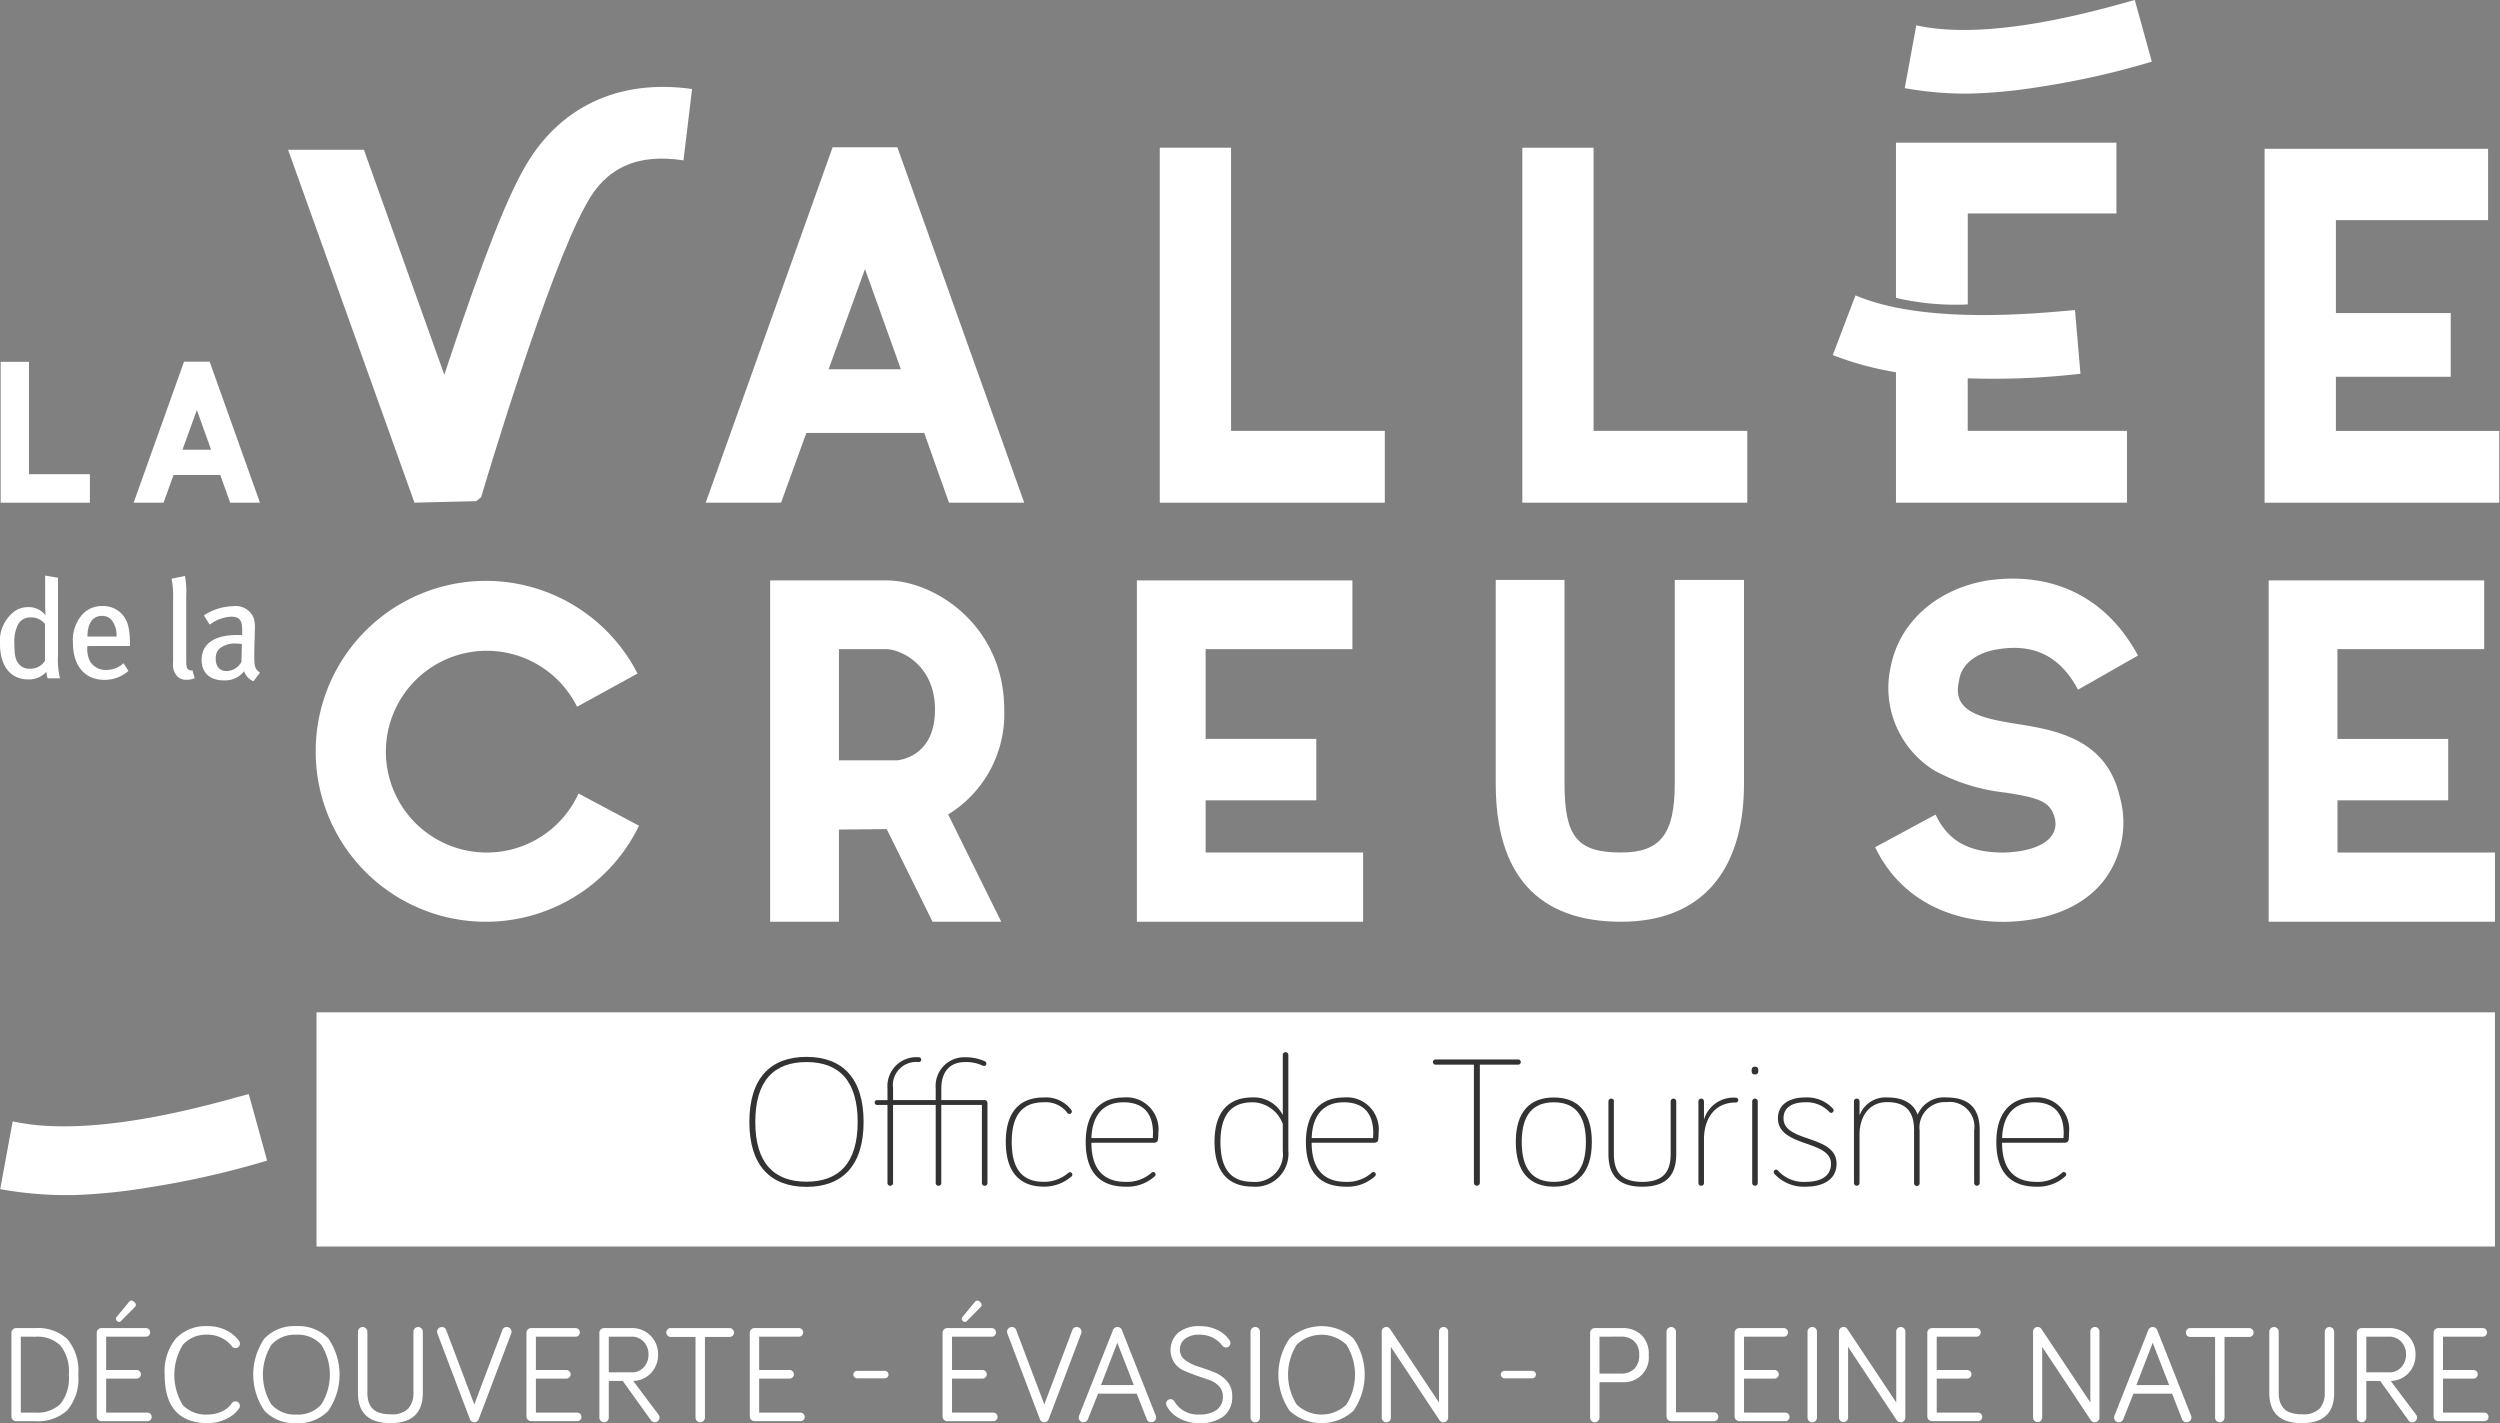 <?xml version="1.0" encoding="UTF-8"?> <svg xmlns="http://www.w3.org/2000/svg" xmlns:xlink="http://www.w3.org/1999/xlink" width="228.597" height="130.129" viewBox="0 0 228.597 130.129"><rect x="0" y="0" width="228.597" height="130.129" fill="#808080" stroke="none"/><defs><clipPath id="a"><rect width="228.597" height="130.129" fill="#fff"></rect></clipPath></defs><g transform="translate(0 0)"><rect width="199.193" height="21.413" transform="translate(28.942 92.567)" fill="#fff"></rect><g transform="translate(0 0)"><g clip-path="url(#a)"><path d="M18.393,11.3h6.933L32.678,31.87c2.174-6.567,5.04-14.888,7.213-18.726,3.144-5.733,8.692-8.367,15.442-7.4l-.786,6.521c-4.206-.649-7.121.649-8.923,4.07-3.467,6.147-9.521,26.492-9.573,26.72l-.46.371-5.642.139Z" transform="translate(7.95 2.398)" fill="#fff"></path></g></g><path d="M56.661,9.4h5.918l11.6,32.5H67.3l-2.267-6.378H54.258L51.944,41.9H45.056ZM62.9,29.7l-3.28-9.158L56.292,29.7Z" transform="translate(19.474 4.063)" fill="#fff"></path><path d="M74.044,9.431h6.519V35.324H94.622v6.564H74.044Z" transform="translate(32.004 4.076)" fill="#fff"></path><path d="M97.191,9.431h6.517V35.324h14.053v6.564H97.191Z" transform="translate(42.008 4.076)" fill="#fff"></path><g transform="translate(0 0)"><g clip-path="url(#a)"><path d="M122.79,30.1a28.273,28.273,0,0,1-5.778-1.571l2.077-5.455c6.431,2.728,16.833,1.618,20.07,1.342l.5,5.825a69.951,69.951,0,0,1-10.308.415V35.46h14.563v6.568H122.79Zm0-6.8V9.107h20.159v6.475H129.355V23.9a23.919,23.919,0,0,1-6.565-.6" transform="translate(50.575 3.936)" fill="#fff"></path></g></g><path d="M144.58,9.5V41.86h21.455V35.3H151.1V30.347h10.5V24.521H151.1v-8.5h13.918V9.5Z" transform="translate(62.491 4.105)" fill="#fff"></path><g transform="translate(0 0)"><g clip-path="url(#a)"><path d="M20.156,52.65a15.569,15.569,0,0,1,29.428-7.09l-5.53,3.032a9.224,9.224,0,1,0,.135,7.936l5.528,2.945A15.557,15.557,0,0,1,20.156,52.65" transform="translate(8.712 16.03)" fill="#fff"></path><path d="M49.169,37.055H59.783c4.459,0,10.79,4.148,10.79,11.817a10.769,10.769,0,0,1-5.127,9.586L70.3,68.267H64.02l-4.194-8.473-4.367.046v8.427h-6.29ZM60.717,53.51c.05,0,3.525-.179,3.525-4.638,0-4.194-3.255-5.53-4.459-5.53H55.459V53.51Z" transform="translate(21.252 16.016)" fill="#fff"></path></g></g><path d="M72.583,37.056H92.29v6.287H78.869v8.205h10.12v5.617H78.869v4.771h14.4v6.332H72.583Z" transform="translate(31.372 16.016)" fill="#fff"></path><g transform="translate(0 0)"><g clip-path="url(#a)"><path d="M95.494,55.663V37.024h6.289V55.663c0,4.905,1.206,6.286,5.172,6.286,3.569,0,4.907-1.648,4.907-6.286V37.024h6.332V55.663c0,8.115-4.015,12.618-11.239,12.618-7.581,0-11.461-4.277-11.461-12.618" transform="translate(41.275 16.003)" fill="#fff"></path><path d="M119.718,61.5l5.528-2.986c1.114,2.409,3.032,3.477,6.2,3.477,3.612-.089,5.484-1.563,4.5-3.7-.493-.981-1.384-1.338-4.327-1.783a17.535,17.535,0,0,1-6.465-2.007,8.873,8.873,0,0,1-4.015-9.5c.8-4.1,4.237-7.134,8.876-7.892,5.977-.848,10.879,1.56,13.732,6.868L138.265,47.1c-1.606-3.032-3.967-4.238-7.313-3.7-2.008.311-3.389,1.382-3.568,2.9-.669,2.764,1.875,3.389,5.262,3.924,3.3.536,8.159,1.249,9.41,6.555a8.751,8.751,0,0,1-1.382,7.713c-1.873,2.452-5.172,3.79-9.185,3.835-5.442,0-9.679-2.452-11.771-6.823" transform="translate(51.745 15.966)" fill="#fff"></path></g></g><path d="M144.841,37.056V68.268h20.691V61.936h-14.4V57.166h10.126V51.549H151.128V43.342h13.42V37.056Z" transform="translate(62.604 16.016)" fill="#fff"></path><g transform="translate(0 0)"><g clip-path="url(#a)"><path d="M127.575,8.559a31.524,31.524,0,0,1-5.969-.5l1.057-5.742C129.48,3.834,139.512.859,142.641,0L144.2,5.637a74.1,74.1,0,0,1-10.066,2.276,47.725,47.725,0,0,1-6.555.646" transform="translate(52.561 0)" fill="#fff"></path></g></g><path d="M.042,23.1V35.979H8.2V33.374H2.63V23.1Z" transform="translate(0.018 9.986)" fill="#fff"></path><path d="M13.138,23.092h2.345l4.6,12.891H17.355l-.9-2.531H12.181l-.915,2.531H8.533Zm2.475,8.051-1.3-3.634-1.318,3.634Z" transform="translate(3.688 9.981)" fill="#fff"></path><g transform="translate(0 0)"><g clip-path="url(#a)"><path d="M6.462,79.089a34.006,34.006,0,0,1-6.449-.543l1.141-6.2c7.367,1.638,18.2-1.573,21.585-2.5l1.68,6.09a80.606,80.606,0,0,1-10.873,2.461,51.81,51.81,0,0,1-7.084.7" transform="translate(0.006 30.188)" fill="#fff"></path><path d="M4.115,41.17a1.638,1.638,0,0,0-1.353-.6,1.253,1.253,0,0,0-1.113.652,3.394,3.394,0,0,0-.332,1.763c0,1.239.153,1.585.5,1.944a1.213,1.213,0,0,0,.948.331,1.517,1.517,0,0,0,1.353-.74Zm.242,4.971a2.569,2.569,0,0,1-.115-.6,2.133,2.133,0,0,1-1.648.7C.958,46.245,0,45.017,0,43a3.39,3.39,0,0,1,1.342-3,2.212,2.212,0,0,1,1.252-.371,1.911,1.911,0,0,1,1.56.742c0-.179-.027-.69-.027-1.124V36.749l1.177.193v7.052a7.678,7.678,0,0,0,.179,2.147Z" transform="translate(0 15.884)" fill="#fff"></path><path d="M8.247,40.036a1.143,1.143,0,0,0-.918-.447c-.9,0-1.343.729-1.343,1.891h2.66a2.335,2.335,0,0,0-.4-1.444M5.972,42.349V42.5A2.418,2.418,0,0,0,6.24,43.78a1.672,1.672,0,0,0,1.471.755,2.28,2.28,0,0,0,1.573-.614l.447.7a3.27,3.27,0,0,1-2.211.818c-1.777,0-2.863-1.29-2.863-3.387a3.51,3.51,0,0,1,.766-2.478,2.385,2.385,0,0,1,1.931-.882,2.309,2.309,0,0,1,1.739.69c.561.576.766,1.29.779,2.76v.2Z" transform="translate(2.012 16.725)" fill="#fff"></path><path d="M12.335,46.261a1.089,1.089,0,0,1-1-.486,1.627,1.627,0,0,1-.242-1.111v-5.8a8.272,8.272,0,0,0-.14-1.839l1.226-.256a7.972,7.972,0,0,1,.115,1.828v5.763c0,.676.04.831.168.945a.42.42,0,0,0,.4.089l.2.729a1.721,1.721,0,0,1-.726.14" transform="translate(4.735 15.892)" fill="#fff"></path><path d="M16.17,42.128a2.207,2.207,0,0,0-1.674.461,1.226,1.226,0,0,0-.332.931c0,.7.358,1.113,1.01,1.113a1.589,1.589,0,0,0,1.341-.844l.039-1.636c-.179-.014-.279-.026-.382-.026m1.444,3.437a1.467,1.467,0,0,1-.856-.921,2.216,2.216,0,0,1-1.815.845c-1.278,0-2.071-.653-2.071-1.879,0-1.482,1.189-2.276,3.26-2.276.153,0,.281,0,.447.014v-.423c0-.753-.1-1.265-1-1.265a3.549,3.549,0,0,0-1.969.728l-.536-.842a5.025,5.025,0,0,1,2.683-.844,1.774,1.774,0,0,1,1.853,1.023,2.9,2.9,0,0,1,.127,1.124c0,.46-.052,1.444-.052,2.377,0,.881.027,1.237.526,1.545Z" transform="translate(5.564 16.729)" fill="#fff"></path><path d="M48.385,73.427c0,3.747,1.7,5.461,4.681,5.461s4.68-1.714,4.68-5.461c0-3.765-1.7-5.478-4.68-5.478s-4.681,1.713-4.681,5.478m-.543,0c0-4.019,1.951-5.952,5.223-5.952s5.223,1.934,5.223,5.952c0,4-1.951,5.935-5.223,5.935s-5.223-1.934-5.223-5.935" transform="translate(20.678 29.164)" fill="#333"></path><path d="M65.906,71.415a.26.26,0,0,1,.254.255V79a.254.254,0,0,1-.508,0v-7.14H61.938V79a.255.255,0,0,1-.51,0v-7.14h-3.9V79a.255.255,0,0,1-.51,0v-7.14h-.967a.221.221,0,0,1,0-.441h.967V70.347A2.648,2.648,0,0,1,59.868,67.5a.221.221,0,1,1,0,.441,2.128,2.128,0,0,0-2.339,2.408v1.068h3.9V70.347A2.62,2.62,0,0,1,64.142,67.5a4.244,4.244,0,0,1,1.747.355c.1.052.169.1.169.222a.21.21,0,0,1-.2.221.469.469,0,0,1-.221-.069,3.5,3.5,0,0,0-1.525-.288c-1.527,0-2.171,1.051-2.171,2.408v1.068Z" transform="translate(24.132 29.174)" fill="#333"></path><path d="M67.688,70.067A2.888,2.888,0,0,1,70.2,71.2a.259.259,0,0,1,.052.152.224.224,0,0,1-.221.221.21.21,0,0,1-.186-.1,2.472,2.472,0,0,0-2.154-.967c-1.916,0-2.933,1.119-2.933,3.629,0,2.544,1.017,3.645,2.933,3.645a3.392,3.392,0,0,0,2.256-.829.222.222,0,0,1,.136-.052.221.221,0,0,1,.117.407,3.794,3.794,0,0,1-2.509.915c-2.171,0-3.476-1.3-3.476-4.086s1.3-4.07,3.476-4.07" transform="translate(27.754 30.285)" fill="#333"></path><path d="M72.773,70.508c-1.916,0-2.866,1.255-2.935,3.273h5.614s.017-.339.017-.474c0-1.358-.526-2.8-2.7-2.8m0-.441a2.925,2.925,0,0,1,3.19,3.24,3.792,3.792,0,0,1-.036.627c-.033.186-.152.271-.372.271H69.839c0,2.442,1.137,3.578,3.121,3.578a3.35,3.35,0,0,0,2.392-.848.228.228,0,0,1,.135-.05.224.224,0,0,1,.221.221.254.254,0,0,1-.1.186,3.711,3.711,0,0,1-2.645.932c-2.256,0-3.646-1.22-3.646-4.086,0-2.63,1.289-4.07,3.46-4.07" transform="translate(29.959 30.285)" fill="#333"></path><path d="M81.017,71.757c-1.918,0-2.935,1.119-2.935,3.629,0,2.544,1.017,3.645,2.935,3.645a2.548,2.548,0,0,0,2.764-2.849V73.74a3,3,0,0,0-2.764-1.984m2.764,1.17v-5.5a.254.254,0,0,1,.508,0v8.751a3.016,3.016,0,0,1-3.273,3.29c-2.171,0-3.477-1.3-3.477-4.086s1.306-4.07,3.477-4.07a2.945,2.945,0,0,1,2.764,1.611" transform="translate(33.515 29.036)" fill="#333"></path><path d="M86.835,70.508c-1.916,0-2.866,1.255-2.933,3.273h5.613s.017-.339.017-.474c0-1.358-.526-2.8-2.7-2.8m0-.441a2.923,2.923,0,0,1,3.188,3.24,3.945,3.945,0,0,1-.034.627c-.033.186-.152.271-.372.271H83.9c0,2.442,1.136,3.578,3.119,3.578a3.35,3.35,0,0,0,2.392-.848.228.228,0,0,1,.136-.05.224.224,0,0,1,.219.221.255.255,0,0,1-.1.186,3.708,3.708,0,0,1-2.645.932c-2.256,0-3.646-1.22-3.646-4.086,0-2.63,1.289-4.07,3.46-4.07" transform="translate(36.037 30.285)" fill="#333"></path><path d="M91.721,68.114a.237.237,0,1,1,0-.474h7.562a.237.237,0,1,1,0,.474H95.774v10.8a.271.271,0,0,1-.543,0v-10.8Z" transform="translate(39.541 29.236)" fill="#333"></path><path d="M103.185,74.137c0-2.493-1.034-3.629-2.933-3.629s-2.935,1.136-2.935,3.629c0,2.526,1.035,3.645,2.935,3.645s2.933-1.119,2.933-3.645m.543,0c0,2.78-1.306,4.086-3.476,4.086s-3.477-1.306-3.477-4.086,1.306-4.07,3.477-4.07,3.476,1.289,3.476,4.07" transform="translate(41.828 30.285)" fill="#333"></path><path d="M103.189,70.393v4.782c0,1.391.441,2.578,2.6,2.578s2.594-1.187,2.594-2.578V70.393a.255.255,0,0,1,.51,0v4.782c0,1.578-.543,3.019-3.1,3.019s-3.1-1.441-3.1-3.019V70.393a.254.254,0,0,1,.508,0" transform="translate(44.381 30.316)" fill="#333"></path><path d="M108.942,70.418v1.663a2.819,2.819,0,0,1,2.9-2,.221.221,0,1,1,0,.441c-1.949,0-2.9,1.51-2.9,3.359v4a.254.254,0,1,1-.508,0V70.418a.254.254,0,0,1,.508,0" transform="translate(46.868 30.29)" fill="#333"></path><path d="M112.391,71.273v7.462a.254.254,0,0,1-.508,0V71.273a.254.254,0,1,1,.508,0m-.56-2.816c0-.254.1-.355.305-.355s.307.1.307.355-.1.357-.307.357-.305-.1-.305-.357" transform="translate(48.336 29.435)" fill="#333"></path><path d="M114.138,71.968c0,2.254,4.851,1.475,4.851,4.155,0,1.441-1.223,2.1-2.8,2.1a3.651,3.651,0,0,1-2.883-1.17.242.242,0,0,1-.066-.169.223.223,0,0,1,.221-.221.2.2,0,0,1,.152.067,3.134,3.134,0,0,0,2.577,1.051c1.239,0,2.289-.441,2.289-1.661,0-2.188-4.85-1.477-4.85-4.155,0-1.306,1.1-1.9,2.495-1.9a3.208,3.208,0,0,1,2.526,1.018.251.251,0,0,1,.067.169.224.224,0,0,1-.221.221.192.192,0,0,1-.153-.067,2.867,2.867,0,0,0-2.22-.9c-1,0-1.985.357-1.985,1.459" transform="translate(48.945 30.285)" fill="#333"></path><path d="M129.862,73.069v4.815a.254.254,0,1,1-.508,0V73.069a2.26,2.26,0,0,0-2.511-2.578,2.327,2.327,0,0,0-2.476,2.6v4.8a.254.254,0,1,1-.507,0V73.069c0-1.373-.46-2.578-2.461-2.578-1.78,0-2.526,1.492-2.526,2.95v4.443a.254.254,0,1,1-.508,0V70.422a.254.254,0,0,1,.508,0v1.289a2.535,2.535,0,0,1,2.578-1.644c1.594,0,2.425.677,2.731,1.577a2.614,2.614,0,0,1,2.661-1.577c2.443,0,3.019,1.441,3.019,3" transform="translate(51.16 30.285)" fill="#333"></path><path d="M130.914,70.508c-1.916,0-2.866,1.255-2.933,3.273h5.613s.017-.339.017-.474c0-1.358-.526-2.8-2.7-2.8m0-.441a2.923,2.923,0,0,1,3.188,3.24,3.943,3.943,0,0,1-.034.627c-.033.186-.152.271-.372.271h-5.715c0,2.442,1.136,3.578,3.119,3.578a3.349,3.349,0,0,0,2.392-.848.229.229,0,0,1,.136-.05.224.224,0,0,1,.219.221.255.255,0,0,1-.1.186,3.711,3.711,0,0,1-2.645.932c-2.256,0-3.646-1.22-3.646-4.086,0-2.63,1.289-4.07,3.46-4.07" transform="translate(55.089 30.285)" fill="#333"></path><path d="M1.588,85.575V92.52H2.941a3.03,3.03,0,0,0,2.266-.791,3.772,3.772,0,0,0,.771-2.675,3.8,3.8,0,0,0-.771-2.675,3,3,0,0,0-2.266-.8Zm-.43-.785H2.941a3.935,3.935,0,0,1,2.9,1.005,4.474,4.474,0,0,1,1,3.258,4.448,4.448,0,0,1-1,3.251,3.95,3.95,0,0,1-2.9,1H1.158a.413.413,0,0,1-.3-.127.41.41,0,0,1-.127-.3V85.221a.433.433,0,0,1,.431-.431" transform="translate(0.314 36.648)" fill="#fff"></path><path d="M8.037,84.9A.241.241,0,0,1,8,84.527L9.126,83.16c.135-.169.294-.169.48,0s.19.328.039.48L8.417,84.879a.248.248,0,0,1-.38.026m2.77,9.159h-4.2a.433.433,0,0,1-.431-.43V85.98a.435.435,0,0,1,.431-.431h4.06a.389.389,0,0,1,.392.394.389.389,0,0,1-.392.391H7.038v3.049H9.821a.377.377,0,0,1,.278.115.371.371,0,0,1,.115.276.391.391,0,0,1-.392.394H7.038v3.111h3.77a.389.389,0,0,1,.392.394.375.375,0,0,1-.113.276.383.383,0,0,1-.279.115" transform="translate(2.67 35.889)" fill="#fff"></path><path d="M14.461,93.534q-3.949,0-3.947-4.427a4.743,4.743,0,0,1,1.031-3.32,3.768,3.768,0,0,1,2.916-1.12,3.724,3.724,0,0,1,1.644.359,3.184,3.184,0,0,1,1.2.98.467.467,0,0,1,.089.266.407.407,0,0,1-.733.241,2.535,2.535,0,0,0-.93-.765,2.789,2.789,0,0,0-1.272-.3,2.846,2.846,0,0,0-2.272.911,5.27,5.27,0,0,0-.019,5.523,2.908,2.908,0,0,0,2.29.865,3.022,3.022,0,0,0,1.252-.265,2.244,2.244,0,0,0,.95-.772.376.376,0,0,1,.328-.165.383.383,0,0,1,.292.122.4.4,0,0,1,.113.284.43.43,0,0,1-.076.241,2.908,2.908,0,0,1-1.2.974,3.865,3.865,0,0,1-1.657.367" transform="translate(4.544 36.595)" fill="#fff"></path><path d="M22.384,86.361a2.842,2.842,0,0,0-2.27-.909,2.845,2.845,0,0,0-2.272.909,5.14,5.14,0,0,0,0,5.478,2.846,2.846,0,0,0,2.272.911,2.843,2.843,0,0,0,2.27-.911,5.14,5.14,0,0,0,0-5.478m.639,6.054a3.77,3.77,0,0,1-2.909,1.119,3.766,3.766,0,0,1-2.909-1.119,5.825,5.825,0,0,1-.007-6.628,3.766,3.766,0,0,1,2.916-1.12,3.77,3.77,0,0,1,2.916,1.12,5.831,5.831,0,0,1-.007,6.628" transform="translate(6.988 36.595)" fill="#fff"></path><path d="M25.826,93.511q-2.973,0-2.973-2.77V85.15a.43.43,0,0,1,.735-.3.42.42,0,0,1,.126.3v5.591a2.82,2.82,0,0,0,.089.74,1.782,1.782,0,0,0,.309.613,1.384,1.384,0,0,0,.653.448,3.074,3.074,0,0,0,1.061.159,2.067,2.067,0,0,0,1.644-.539,2.125,2.125,0,0,0,.455-1.422V85.15a.416.416,0,0,1,.127-.3.409.409,0,0,1,.3-.126.415.415,0,0,1,.305.126.42.42,0,0,1,.126.3v5.591q0,2.769-2.96,2.77" transform="translate(9.878 36.618)" fill="#fff"></path><path d="M31.309,91.8,33.877,85a.394.394,0,0,1,.405-.278.433.433,0,0,1,.43.43.621.621,0,0,1-.039.191l-2.959,7.8a.428.428,0,0,1-.811,0l-2.959-7.8a.621.621,0,0,1-.039-.191.414.414,0,0,1,.126-.3.42.42,0,0,1,.3-.126.394.394,0,0,1,.405.278Z" transform="translate(12.062 36.618)" fill="#fff"></path><path d="M38.242,93.3h-4.2a.433.433,0,0,1-.431-.43V85.221a.435.435,0,0,1,.431-.431H38.1a.389.389,0,0,1,.392.394.373.373,0,0,1-.113.276.377.377,0,0,1-.279.115H34.473v3.049h2.783a.377.377,0,0,1,.278.115.371.371,0,0,1,.115.276.391.391,0,0,1-.392.394H34.473V92.52h3.77a.389.389,0,0,1,.392.394.375.375,0,0,1-.113.276.383.383,0,0,1-.279.115" transform="translate(14.528 36.648)" fill="#fff"></path><path d="M39.127,85.573v3.264h2.111a1.418,1.418,0,0,0,1.09-.467,1.657,1.657,0,0,0,.43-1.164,1.639,1.639,0,0,0-.437-1.17,1.476,1.476,0,0,0-1.121-.463Zm0,4.049v3.353a.41.41,0,0,1-.127.3.4.4,0,0,1-.3.127.435.435,0,0,1-.433-.43V85.221a.422.422,0,0,1,.127-.305.418.418,0,0,1,.305-.126h2.518a2.329,2.329,0,0,1,1.733.7,2.359,2.359,0,0,1,.683,1.72A2.393,2.393,0,0,1,43,88.888a2.28,2.28,0,0,1-1.638.735l2.316,3.086a.39.39,0,0,1,.087.266.4.4,0,0,1-.126.3.413.413,0,0,1-.3.127.425.425,0,0,1-.367-.2L40.4,89.622Z" transform="translate(16.539 36.648)" fill="#fff"></path><path d="M45.211,85.6H42.946a.381.381,0,0,1-.291-.12.41.41,0,0,1,0-.569.377.377,0,0,1,.291-.122h5.377a.382.382,0,0,1,.284.122.4.4,0,0,1-.284.689H46.071v7.375a.43.43,0,0,1-.735.3.412.412,0,0,1-.126-.3Z" transform="translate(18.387 36.648)" fill="#fff"></path><path d="M52.5,93.3H48.3a.433.433,0,0,1-.431-.43V85.221a.435.435,0,0,1,.431-.431h4.06a.389.389,0,0,1,.392.394.389.389,0,0,1-.392.391H48.727v3.049H51.51a.383.383,0,0,1,.279.115.375.375,0,0,1,.113.276.389.389,0,0,1-.392.394H48.727V92.52H52.5a.389.389,0,0,1,.392.394.375.375,0,0,1-.113.276.383.383,0,0,1-.279.115" transform="translate(20.689 36.648)" fill="#fff"></path><path d="M57.594,87.62a.341.341,0,0,1-.241.582H54.824a.326.326,0,0,1-.241-.1.336.336,0,0,1,0-.481.326.326,0,0,1,.241-.1h2.529a.328.328,0,0,1,.241.1" transform="translate(23.548 37.828)" fill="#fff"></path><path d="M62.039,84.9A.241.241,0,0,1,62,84.527l1.127-1.366q.2-.254.48,0t.037.48l-1.226,1.239a.248.248,0,0,1-.38.026m2.77,9.159h-4.2a.433.433,0,0,1-.431-.43V85.98a.435.435,0,0,1,.431-.431h4.06a.389.389,0,0,1,.392.394.373.373,0,0,1-.113.276.377.377,0,0,1-.279.115H61.04v3.049h2.783a.38.38,0,0,1,.278.115.371.371,0,0,1,.115.276.375.375,0,0,1-.115.279.379.379,0,0,1-.278.115H61.04v3.111h3.77a.391.391,0,0,1,.392.394.371.371,0,0,1-.115.276.377.377,0,0,1-.278.115" transform="translate(26.011 35.889)" fill="#fff"></path><path d="M67.7,91.8,70.266,85a.394.394,0,0,1,.405-.278.43.43,0,0,1,.43.43.62.62,0,0,1-.039.191l-2.959,7.8a.428.428,0,0,1-.811,0l-2.959-7.8a.621.621,0,0,1-.039-.191.414.414,0,0,1,.126-.3.42.42,0,0,1,.3-.126A.394.394,0,0,1,65.13,85Z" transform="translate(27.79 36.618)" fill="#fff"></path><path d="M73.906,90.032,72.4,86.162l-1.494,3.87Zm.265.785H70.642l-.924,2.314a.434.434,0,0,1-.848-.126.442.442,0,0,1,.039-.19L72,85.011a.423.423,0,0,1,.405-.291.431.431,0,0,1,.417.291l3.086,7.8a.477.477,0,0,1,.039.19.413.413,0,0,1-.127.3.425.425,0,0,1-.317.126.416.416,0,0,1-.417-.291Z" transform="translate(29.767 36.618)" fill="#fff"></path><path d="M79.592,86.45a2.528,2.528,0,0,0-2.048-1,2.073,2.073,0,0,0-1.386.392,1.255,1.255,0,0,0-.448.987,1.139,1.139,0,0,0,.493.942,3.893,3.893,0,0,0,1.2.594q.7.221,1.4.494a3.067,3.067,0,0,1,1.2.822,2.017,2.017,0,0,1,.493,1.4,2.208,2.208,0,0,1-.783,1.822,3.513,3.513,0,0,1-2.251.632,3.629,3.629,0,0,1-1.816-.448,2.765,2.765,0,0,1-1.131-1.107.507.507,0,0,1-.064-.228.4.4,0,0,1,.115-.285.381.381,0,0,1,.291-.12.4.4,0,0,1,.354.2,2.456,2.456,0,0,0,2.253,1.2,2.647,2.647,0,0,0,1.613-.423,1.462,1.462,0,0,0,.563-1.246,1.311,1.311,0,0,0-.354-.924,2.161,2.161,0,0,0-.887-.563c-.354-.123-.738-.256-1.15-.4s-.8-.3-1.152-.451a2.074,2.074,0,0,1-.887-.72,2.122,2.122,0,0,1,.335-2.738,2.934,2.934,0,0,1,2.007-.613,3.567,3.567,0,0,1,1.593.348,2.761,2.761,0,0,1,1.113.954.419.419,0,0,1,.076.241.407.407,0,0,1-.733.241" transform="translate(32.176 36.595)" fill="#fff"></path><path d="M80.7,85.15v7.856a.428.428,0,0,1-.43.43.433.433,0,0,1-.431-.43V85.15a.433.433,0,0,1,.431-.43.428.428,0,0,1,.43.43" transform="translate(34.509 36.618)" fill="#fff"></path><path d="M87.834,86.361a3.29,3.29,0,0,0-4.542,0,5.14,5.14,0,0,0,0,5.478,3.286,3.286,0,0,0,4.542,0,5.14,5.14,0,0,0,0-5.478m.639,6.054a4.342,4.342,0,0,1-5.818,0,5.825,5.825,0,0,1-.007-6.628,4.356,4.356,0,0,1,5.832,0,5.831,5.831,0,0,1-.007,6.628" transform="translate(35.277 36.595)" fill="#fff"></path><path d="M93.579,84.839a.417.417,0,0,1,.291-.12.412.412,0,0,1,.291.12.4.4,0,0,1,.127.3v7.869a.416.416,0,0,1-.127.3.4.4,0,0,1-.3.127.431.431,0,0,1-.355-.178L89.05,86.541v6.477a.411.411,0,0,1-.709.291.39.39,0,0,1-.126-.291v-7.88a.388.388,0,0,1,.126-.3.417.417,0,0,1,.291-.12.4.4,0,0,1,.342.178l4.479,6.73V85.137a.393.393,0,0,1,.126-.3" transform="translate(38.129 36.618)" fill="#fff"></path><path d="M98.931,87.62a.341.341,0,0,1-.241.582H96.161a.345.345,0,0,1-.342-.341.332.332,0,0,1,.1-.241.328.328,0,0,1,.241-.1h2.529a.328.328,0,0,1,.241.1" transform="translate(41.415 37.828)" fill="#fff"></path><path d="M102.377,85.575v3.377h1.962a1.655,1.655,0,0,0,1.225-.443,1.689,1.689,0,0,0,.444-1.252A1.66,1.66,0,0,0,105.559,86a1.7,1.7,0,0,0-1.22-.43Zm0,4.162v3.238a.43.43,0,0,1-.431.43.412.412,0,0,1-.3-.126.418.418,0,0,1-.126-.3V85.221a.423.423,0,0,1,.126-.305.418.418,0,0,1,.3-.126h2.519a2.458,2.458,0,0,1,1.746.627,2.4,2.4,0,0,1,.669,1.84,2.261,2.261,0,0,1-2.415,2.479Z" transform="translate(43.878 36.648)" fill="#fff"></path><path d="M107.261,92.524h3.466a.4.4,0,0,1,.291.115.426.426,0,0,1,0,.581.4.4,0,0,1-.291.115h-3.9a.435.435,0,0,1-.431-.43V85.15a.43.43,0,0,1,.735-.3.42.42,0,0,1,.126.3Z" transform="translate(45.989 36.618)" fill="#fff"></path><path d="M115.375,93.3h-4.2a.433.433,0,0,1-.431-.43V85.221a.435.435,0,0,1,.431-.431h4.06a.389.389,0,0,1,.392.394.389.389,0,0,1-.392.391h-3.631v3.049h2.783a.377.377,0,0,1,.278.115.371.371,0,0,1,.115.276.391.391,0,0,1-.392.394h-2.783V92.52h3.77a.389.389,0,0,1,.392.394.375.375,0,0,1-.113.276.383.383,0,0,1-.279.115" transform="translate(47.867 36.648)" fill="#fff"></path><path d="M116.261,85.15v7.856a.43.43,0,0,1-.43.43.433.433,0,0,1-.431-.43V85.15a.433.433,0,0,1,.431-.43.43.43,0,0,1,.43.43" transform="translate(49.879 36.618)" fill="#fff"></path><path d="M122.769,84.839a.417.417,0,0,1,.291-.12.412.412,0,0,1,.291.12.394.394,0,0,1,.127.3v7.869a.41.41,0,0,1-.127.3.4.4,0,0,1-.3.127.431.431,0,0,1-.355-.178l-4.453-6.717v6.477a.418.418,0,0,1-.835,0v-7.88a.393.393,0,0,1,.126-.3.417.417,0,0,1,.291-.12.4.4,0,0,1,.342.178l4.479,6.73V85.137a.393.393,0,0,1,.126-.3" transform="translate(50.745 36.618)" fill="#fff"></path><path d="M127.678,93.3h-4.2a.433.433,0,0,1-.431-.43V85.221a.435.435,0,0,1,.431-.431h4.06a.389.389,0,0,1,.392.394.389.389,0,0,1-.392.391h-3.631v3.049h2.783a.377.377,0,0,1,.278.115.371.371,0,0,1,.115.276.391.391,0,0,1-.392.394h-2.783V92.52h3.77a.389.389,0,0,1,.392.394.375.375,0,0,1-.113.276.383.383,0,0,1-.279.115" transform="translate(53.184 36.648)" fill="#fff"></path><path d="M135.161,84.839a.417.417,0,0,1,.291-.12.412.412,0,0,1,.291.12.394.394,0,0,1,.127.3v7.869a.41.41,0,0,1-.127.3.4.4,0,0,1-.3.127.43.43,0,0,1-.355-.178l-4.453-6.717v6.477a.418.418,0,0,1-.835,0v-7.88a.393.393,0,0,1,.126-.3.415.415,0,0,1,.291-.12.4.4,0,0,1,.342.178l4.479,6.73V85.137a.393.393,0,0,1,.126-.3" transform="translate(56.101 36.618)" fill="#fff"></path><path d="M140.008,90.032l-1.505-3.87-1.494,3.87Zm.265.785h-3.529l-.924,2.314a.434.434,0,0,1-.848-.126.441.441,0,0,1,.039-.19l3.086-7.8a.423.423,0,0,1,.405-.291.431.431,0,0,1,.417.291l3.086,7.8a.477.477,0,0,1,.039.19.413.413,0,0,1-.128.3.425.425,0,0,1-.317.126.416.416,0,0,1-.417-.291Z" transform="translate(58.338 36.618)" fill="#fff"></path><path d="M142.226,85.6h-2.264a.381.381,0,0,1-.291-.12.41.41,0,0,1,0-.569.377.377,0,0,1,.291-.122h5.377a.382.382,0,0,1,.284.122.4.4,0,0,1-.284.689h-2.251v7.375a.43.43,0,0,1-.735.3.412.412,0,0,1-.126-.3Z" transform="translate(60.319 36.648)" fill="#fff"></path><path d="M147.854,93.511q-2.973,0-2.973-2.77V85.15a.43.43,0,0,1,.735-.3.42.42,0,0,1,.126.3v5.591a2.821,2.821,0,0,0,.089.74,1.783,1.783,0,0,0,.309.613,1.384,1.384,0,0,0,.653.448,3.08,3.08,0,0,0,1.061.159,2.067,2.067,0,0,0,1.644-.539,2.125,2.125,0,0,0,.456-1.422V85.15a.416.416,0,0,1,.127-.3.409.409,0,0,1,.3-.126.43.43,0,0,1,.431.43v5.591q0,2.769-2.96,2.77" transform="translate(62.621 36.618)" fill="#fff"></path><path d="M151.334,85.573v3.264h2.112a1.415,1.415,0,0,0,1.088-.467,1.657,1.657,0,0,0,.43-1.164,1.632,1.632,0,0,0-.437-1.17,1.473,1.473,0,0,0-1.12-.463Zm0,4.049v3.353a.433.433,0,0,1-.43.43.435.435,0,0,1-.431-.43V85.221a.417.417,0,0,1,.127-.305.412.412,0,0,1,.3-.126h2.518a2.327,2.327,0,0,1,1.733.7,2.359,2.359,0,0,1,.683,1.72,2.393,2.393,0,0,1-.627,1.681,2.28,2.28,0,0,1-1.639.735l2.316,3.086a.39.39,0,0,1,.087.266.433.433,0,0,1-.43.43.426.426,0,0,1-.367-.2l-2.568-3.581Z" transform="translate(65.038 36.648)" fill="#fff"></path><path d="M160,93.3h-4.2a.433.433,0,0,1-.431-.43V85.221a.435.435,0,0,1,.431-.431h4.06a.389.389,0,0,1,.392.394.389.389,0,0,1-.392.391h-3.631v3.049h2.783a.377.377,0,0,1,.278.115.371.371,0,0,1,.115.276.391.391,0,0,1-.392.394h-2.783V92.52H160a.389.389,0,0,1,.392.394.375.375,0,0,1-.113.276A.383.383,0,0,1,160,93.3" transform="translate(67.156 36.648)" fill="#fff"></path></g></g></g></svg> 